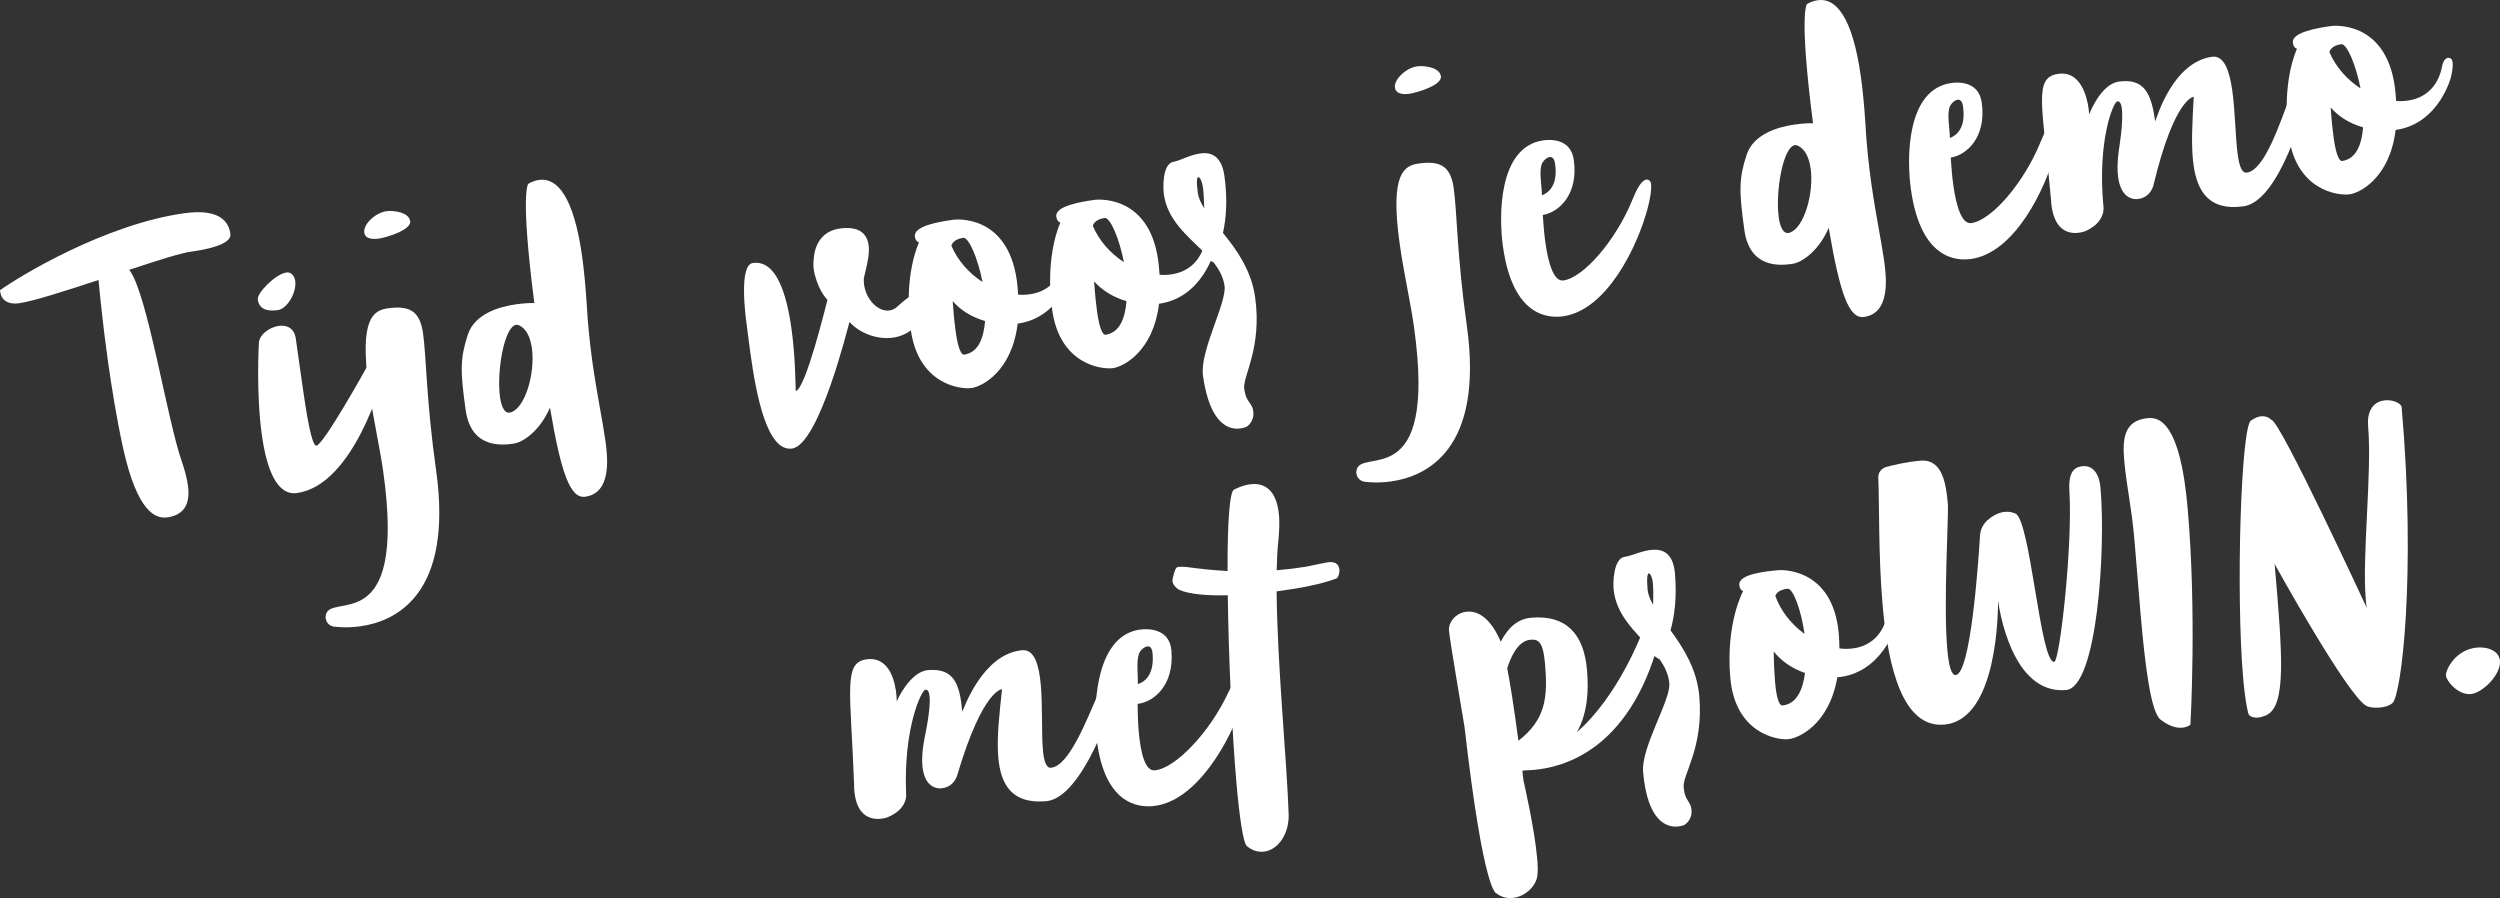 <?xml version="1.0" encoding="UTF-8"?><svg id="Ebene_2" xmlns="http://www.w3.org/2000/svg" viewBox="0 0 493.94 177.43"><rect x="0" y="0" width="493.94" height="177.43" fill="#333333" stroke="none"/><defs><style>.cls-1{fill:#fff;}</style></defs><g id="Ebene_1-2"><path class="cls-1" d="m0,57.34c4.03-2.88,20.81-13.02,36.39-15.21,8.01-1.13,8.92,2.61,9.12,4.06v.06c.21,1.45-2.31,2.71-7.8,3.48h-.06c-2.08.3-6.76,1.8-12.11,3.58,3.61,4.64,7.44,29.57,10.43,38.02.64,1.84.98,3.34,1.16,4.6.51,3.66-.79,5.83-4.07,6.29-2.21.31-5.91-.84-8.75-13.75-1.27-5.8-2.23-11.78-2.98-17.08-.99-7.06-1.56-12.9-1.87-16.07-6.52,2.14-12.85,4.19-15.63,4.58l-.12.02c-1.7.24-3.39-.3-3.66-2.25l-.05-.33Z"/><path class="cls-1" d="m58.33,55.51c.31,2.21-1.54,5.49-3.44,5.76-2.4.34-3.72-.38-3.96-2.08-.19-1.32,3.53-5.06,5.68-5.36.95-.14,1.58.73,1.72,1.68Zm-3.26,8.88c1.58-.22,3.08.4,3.38,2.55l1.21,8.58c.86,6.12,1.91,12.66,2.85,12.53,1.45-.2,9.82-15.27,9.82-15.27,0,0,1.21-2.36,2.54-2.54.82-.11,1.11.55,1.18,1.06.19,1.33-.43,3.34-.43,3.34,0,0-5.64,21.18-16.93,22.77-4.1.58-6.04-5-6.95-11.44-1.16-8.26-.6-17.99-.6-17.99-.05-1.74,1.98-3.31,3.93-3.59Z"/><path class="cls-1" d="m83.59,65.92c.66,4.67.61,13.03,2.57,26.97,3.47,24.66-8.08,29.89-14.96,30.85-2.78.39-4.81.1-4.81.1-1.03.02-1.89-.63-2.03-1.64-.03-.19-.04-.32-.01-.51.52-5.03,16.09,5.13,11.37-28.48-.74-5.25-1.97-10.35-2.83-16.46-1.96-13.94.92-15.44,3.76-15.83,4.6-.66,6.35.83,6.94,5Zm-11.62-19.98c-.23-1.64,2.22-3.91,4.36-4.21,1.32-.19,4.46.15,4.71,1.97.25,1.77-4.82,3.25-6.2,3.44-.95.14-2.68.19-2.87-1.2Z"/><path class="cls-1" d="m106.52,35.55c3.59-.51,6.84,3.35,8.49,15.08.36,2.58.66,5.63.88,9.01.23,4.4.67,8.4,1.17,11.99.89,6.31,1.98,11.36,2.55,15.4.5,3.53,1.2,10.38-3.97,11.11-2.96.42-4.75-4.48-6.98-17.61-1.84,4.31-5.09,6.82-7.17,7.12-2.02.28-8.39,1.18-9.49-6.64-1.11-7.88-1.07-10.33.47-14.99,1.37-3.99,6.06-5.42,9.53-5.9,1.58-.22,2.86-.27,3.57-.24-2.85-22.11-1.19-23.56-1.19-23.56.71-.44,1.45-.67,2.14-.77Zm-5.63,45.94c2.9-.86,4.88-7.83,4.2-12.68-.29-2.08-1.04-3.78-2.43-4.48-.21-.1-.48-.19-.67-.16-2.4.34-3.89,9.42-3.2,14.28.27,1.96.9,3.22,1.91,3.08l.19-.04Z"/><path class="cls-1" d="m156.36,64.82c.79,5.61.81,11.27.85,12.42,1.96-.27,6.02-17.12,6.28-17.99-.91-.97-1.6-2.22-2.14-3.75-.23-.74-.46-1.48-.56-2.17-.11-.76-.09-1.53,0-2.31.22-2.99,1.88-5.41,5.09-5.86,1.83-.26,4.22-.21,5.27,1.77.26.48.39.97.47,1.54.21,1.51-.13,3.17-.95,6.5,0,.45-.01.84.04,1.22.43,3.09,2.83,5.46,5.03,5.15.5-.07,1.05-.28,1.51-.73,1.31-1.21,2.64-2.3,3.58-2.43.88-.12,1.4.83,1.53,1.71.27,1.89-.8,4.81-3.58,6.1-.72.36-1.52.6-2.34.72-3.22.45-6.63-.93-8.6-3.1-.15.34-5.92,24.24-11.34,25.01-4.92.69-7.07-10.45-8.24-18.84-.31-2.21-.53-4.23-.75-5.81,0,0-.01-.06-.02-.12-.16-1.14-1.55-11.49,1.23-11.88,4.65-.69,6.69,6.1,7.64,12.85Z"/><path class="cls-1" d="m200.89,55.35c.14,1.01.21,1.96.27,2.86.78.08,1.55.04,2.31-.07,3.28-.46,5.94-2.57,6.77-6.74,0,0,.23-1.58,1.17-1.71.06-.01.2.04.26.03.4.07.57.37.64.87.15,1.07-.27,2.67-.27,2.67.07.05-2.34,9.46-10.91,10.67h-.06c-1.17,9.56-7.13,12.46-9.08,12.73-2.27.32-10.52-.71-12.04-11.49s1.62-17.27,1.62-17.27c0,0-.66-.1-.81-1.17-.3-2.14,5.11-2.97,7.64-3.32,0-.01,10.62-1.37,12.49,11.94Zm-12.92-6.81c1.25,2.98,3.54,5.48,6.15,7.18-.93-4.76-2.73-8.88-3.8-8.73-1.7.24-2.22,1.09-2.35,1.55Zm6.66,14.89c-2.82-.83-4.88-2.21-6.4-3.92.17,2.55.38,4.58.59,6.03.56,3.97,1.29,4.58,1.67,4.53,2.89-.42,3.88-3.45,4.14-6.64Z"/><path class="cls-1" d="m228.83,51.42c.14,1.01.21,1.96.27,2.86.78.08,1.55.04,2.31-.07,3.28-.46,5.94-2.57,6.77-6.74,0,0,.23-1.58,1.17-1.71.06-.01.2.04.26.03.4.07.57.37.64.87.15,1.07-.27,2.67-.27,2.67.07.05-2.34,9.46-10.92,10.67h-.06c-1.17,9.56-7.13,12.46-9.08,12.73-2.27.32-10.52-.71-12.03-11.49-1.52-10.78,1.62-17.27,1.62-17.27,0,0-.66-.1-.81-1.17-.3-2.14,5.11-2.97,7.64-3.32,0,0,10.62-1.37,12.49,11.94Zm-12.92-6.8c1.25,2.98,3.54,5.49,6.15,7.18-.93-4.76-2.73-8.88-3.8-8.73-1.7.23-2.22,1.08-2.35,1.55Zm6.66,14.88c-2.82-.83-4.88-2.21-6.4-3.92.17,2.55.39,4.58.59,6.03.56,3.97,1.29,4.58,1.67,4.53,2.89-.42,3.88-3.45,4.14-6.64Z"/><path class="cls-1" d="m237.86,50.73s0-.39,0-.9c-3.22-3.21-7.19-6.32-7.91-11.43-.14-1.01-.41-6.12,1.99-6.45,1.01-.14,3.16-1.34,5.17-1.63,2.14-.3,4.24.43,4.8,4.41.66,4.67.35,8.44-.28,11.29,2.72,3.35,5.6,7.38,6.35,12.68,1.42,10.09-2.49,15.66-2.15,18.12.33,2.33,1.05,2.43,1.61,3.7.1.24.13.5.17.75.28,2.02-1.25,3.01-1.25,3.01,0,0-.48.26-1.3.37-2.08.29-6-.57-7.38-10.41-.68-4.86,4.73-14.43,4.26-17.77-.25-1.77-1.11-3.32-2.28-4.76l-.05.07-1.75-1.05Zm.07-9.59c-.04-1.67-.13-3.2-.28-4.27-.14-1.01-.59-1.91-.91-1.87-.25.04-.4.83-.07,3.16.14.95.6,1.98,1.26,2.98Z"/><path class="cls-1" d="m287.23,37.3c.66,4.67.61,13.03,2.57,26.97,3.47,24.66-8.08,29.89-14.96,30.85-2.78.39-4.81.1-4.81.1-1.03.02-1.89-.63-2.03-1.64-.03-.19-.04-.32,0-.51.52-5.02,16.09,5.13,11.37-28.48-.74-5.24-1.97-10.34-2.83-16.45-1.96-13.94.92-15.44,3.76-15.83,4.6-.67,6.36.82,6.94,4.99Zm-11.62-19.98c-.23-1.64,2.22-3.91,4.36-4.21,1.33-.19,4.46.15,4.72,1.97.25,1.77-4.82,3.25-6.21,3.44-.94.14-2.67.19-2.87-1.2Z"/><path class="cls-1" d="m326.2,36.32c.13.95-.08,2.65-.67,4.85-1.97,7.48-8.04,20.1-16.68,21.32-2.65.37-9.92.37-11.9-13.76-.86-6.12-.91-19.75,7.98-21,1.14-.16,5.4-.5,6.01,3.85.98,6.94-3.04,10.4-6.12,10.89.13,1.85.26,3.69.5,5.4.63,4.48,1.74,7.79,3.57,7.54,4.04-.57,10.45-8.03,13.69-16.07.76-1.91,1.73-3.72,2.68-3.85.49-.07.86.26.94.83Zm-20.04-5.29c-.63.09-1.36.83-1.59,1.51-.47,1.67.02,3.79.08,6.04.49-.2,3.31-1.17,2.6-6.22-.16-1.07-.59-1.4-1.09-1.33Z"/><path class="cls-1" d="m359.17.04c3.59-.51,6.84,3.35,8.49,15.08.36,2.58.66,5.63.88,9.01.23,4.4.67,8.4,1.17,11.99.89,6.31,1.98,11.36,2.55,15.4.5,3.53,1.2,10.38-3.97,11.1-2.96.42-4.75-4.48-6.98-17.61-1.84,4.31-5.09,6.82-7.17,7.12-2.02.28-8.39,1.18-9.49-6.64-1.11-7.88-1.07-10.33.47-14.99,1.37-3.99,6.06-5.42,9.52-5.9,1.58-.22,2.86-.27,3.57-.24-2.85-22.11-1.19-23.56-1.19-23.56.72-.43,1.46-.66,2.15-.76Zm-5.63,45.95c2.9-.86,4.88-7.83,4.2-12.68-.29-2.08-1.04-3.78-2.43-4.48-.21-.1-.48-.19-.67-.16-2.4.34-3.89,9.42-3.2,14.28.27,1.96.9,3.22,1.91,3.08l.19-.04Z"/><path class="cls-1" d="m406.8,24.99c.13.95-.08,2.65-.67,4.85-1.97,7.48-8.04,20.1-16.68,21.32-2.65.37-9.92.36-11.9-13.76-.86-6.12-.91-19.75,7.98-21,1.14-.16,5.4-.5,6.01,3.85.98,6.94-3.04,10.4-6.12,10.89.13,1.85.26,3.69.5,5.4.63,4.48,1.74,7.8,3.57,7.54,4.04-.57,10.45-8.03,13.69-16.07.76-1.91,1.73-3.72,2.67-3.85.5-.07.87.27.95.83Zm-20.04-5.28c-.63.09-1.36.83-1.59,1.51-.47,1.67.02,3.79.08,6.04.49-.2,3.31-1.17,2.6-6.22-.15-1.08-.59-1.41-1.09-1.33Z"/><path class="cls-1" d="m406.68,14.59c4.42-.62,5.66,4.54,5.98,6.88.1.69.1,1.14.1,1.14,0,0,2.25-5.98,5.84-6.48,5.11-.72,6.44,2.37,7.22,7.86.29-.68,3.44-11.67,11.2-12.77,2.4-.34,3.47,2.73,4.03,6.7.58,4.16.61,9.37,1.08,12.71.31,2.21.83,3.61,1.78,3.48,3.53-.5,6.5-9.6,8.79-15.71,0,0,1.47-4.19,2.73-4.37.63-.09.8.66.85,1.04.26,1.83-.78,5.45-.78,5.45,0,0-4.95,19.22-12.21,20.24-6.69.94-9.14-2.77-9.89-8.13-.56-3.97-.21-8.85.03-13.51,0,0-3.77.14-7.92,17.32,0,0-.42,2.5-3.07,2.88h-.06c-.5.08-3.25.21-3.88-4.27-.19-1.33-.18-3.13.14-5.42,0,0,.95-5.6.58-8.25-.12-.88-.39-1.42-.9-1.35-.76.11-3.99,7.76-2.72,20.9,0,0,.46,2.83-3.4,4.66,0,0-.6.28-1.42.39-1.77.25-4.72-.17-5.43-5.22-.05-.38-.12-.82-.11-1.27-1.7-18.93-3.54-24.2,1.44-24.9Z"/><path class="cls-1" d="m473.15,17.08c.14,1.01.21,1.96.27,2.86.78.08,1.55.04,2.31-.07,3.28-.46,5.94-2.57,6.77-6.74,0,0,.23-1.58,1.17-1.71.06,0,.2.04.26.03.4.07.57.37.64.87.15,1.07-.27,2.67-.27,2.67.07.05-2.34,9.46-10.92,10.67h-.06c-1.17,9.56-7.12,12.46-9.08,12.73-2.27.32-10.52-.71-12.03-11.49-1.52-10.78,1.62-17.27,1.62-17.27,0,0-.66-.1-.81-1.17-.3-2.14,5.11-2.97,7.64-3.33,0,.01,10.62-1.35,12.49,11.95Zm-12.92-6.8c1.25,2.98,3.54,5.48,6.15,7.18-.93-4.76-2.73-8.88-3.8-8.73-1.7.24-2.22,1.08-2.35,1.55Zm6.66,14.89c-2.82-.83-4.88-2.21-6.4-3.92.17,2.55.39,4.58.59,6.03.56,3.97,1.29,4.58,1.67,4.53,2.89-.42,3.88-3.46,4.14-6.64Z"/><path class="cls-1" d="m171.5,130.24c4.44-.39,5.41,4.83,5.62,7.18.06.7.04,1.15.04,1.15,0,0,2.56-5.85,6.17-6.17,5.14-.45,6.31,2.71,6.79,8.23.33-.67,4.05-11.48,11.85-12.16,2.41-.21,3.32,2.91,3.67,6.9.37,4.19.12,9.39.41,12.75.19,2.22.64,3.65,1.59,3.57,3.55-.31,6.99-9.24,9.6-15.22,0,0,1.69-4.11,2.96-4.22.63-.06.76.7.8,1.08.16,1.84-1.06,5.4-1.06,5.4,0,0-5.95,18.93-13.25,19.57-6.73.59-8.98-3.24-9.45-8.64-.35-4,.25-8.84.74-13.49,0,0-3.78-.05-8.82,16.88,0,0-.55,2.48-3.21,2.71h-.06c-.51.04-3.26.03-3.65-4.48-.12-1.33-.02-3.13.42-5.41,0,0,1.24-5.54,1.01-8.21-.08-.89-.32-1.44-.83-1.4-.76.07-4.39,7.55-3.81,20.73,0,0,.31,2.85-3.64,4.47,0,0-.62.25-1.44.32-1.78.16-4.7-.42-5.15-5.5-.03-.38-.07-.82-.05-1.28-.7-18.96-2.26-24.32,2.75-24.76Z"/><path class="cls-1" d="m246.44,134.04c.08.95-.22,2.64-.92,4.81-2.36,7.37-9.08,19.66-17.78,20.42-2.67.23-9.92-.15-11.17-14.37-.54-6.15.12-19.77,9.07-20.55,1.14-.1,5.42-.22,5.8,4.16.61,6.98-3.58,10.22-6.68,10.56.03,1.85.07,3.7.22,5.42.39,4.51,1.33,7.88,3.17,7.71,4.06-.36,10.85-7.47,14.51-15.33.86-1.87,1.92-3.62,2.87-3.7.51-.05.86.3.91.87Zm-19.73-6.33c-.63.06-1.4.76-1.67,1.42-.56,1.65-.18,3.79-.24,6.03.5-.17,3.37-1,2.92-6.07-.09-1.07-.5-1.42-1.01-1.38Z"/><path class="cls-1" d="m264.63,112.5c.07.82-.29,1.82-.73,1.85-2.91,1.08-7.18,1.91-11.67,2.49.12,14.5,2.01,33.26,2.38,44.03.1,4.02-2.19,7.16-4.98,7.4-1.08.09-2.19-.19-3.29-1.12-.69-.58-1.43-5.44-2.04-12.35-.9-10.28-1.56-25.12-1.72-37.19-4.15.11-7.69-.22-9.62-1.08-.33-.16-.96-.75-1.12-1.12-.07-.12-.16-.37-.18-.56-.05-.57.53-2.73.91-2.76.12-.07.31-.09.44-.1.32-.03.77,0,1.28.02,2.85.39,5.56.67,8.25.81-.04-9.27.39-16.02,1.34-16.1,0,0,1.58-.91,3.42-1.07,2.22-.19,4.93.78,5.4,6.18.12,1.33.06,2.87-.1,4.74-.22,1.87-.3,3.93-.36,6.1l.32-.03c1.9-.17,3.67-.38,5.44-.67,1.89-.36,4.02-.86,4.59-.91.89-.05,1.86.12,2.04,1.44Z"/><path class="cls-1" d="m313.55,132.33c.35,4,.17,8.49-1.99,12.32,8.26-7.18,12.91-19.73,12.91-19.73,0,0,1.19-3.17,2.46-3.29.13-.01.19-.02.32.04.53.21.77.76.84,1.52.13,1.52-.39,3.55-.38,3.68-5.91,21.61-19.12,24.75-24.64,25.24-.76.07-1.4.06-1.78.09-.19.02-.38.03-.5.11.06.7.11,1.27.24,2.02,0,0,2.17,9.4,2.68,15.3.12,1.33.15,2.48.04,3.32-.2,2.06-2.38,4.24-4.92,4.46-1.08.09-2.18-.13-3.21-.93,0,0-2.49.09-6.27-32.89,0,0-2.91-17.14-3.07-18.98-.15-1.71,1.41-3.58,3.57-3.76,3.3-.29,5.52,3.22,6.66,5.94,1.31-2.54,3.19-4.5,5.98-4.74,6.91-.61,10.44,3.17,11.06,10.28Zm-8.29-1.2c-.4-4.57-1.45-4.86-2.91-4.73-2.73.24-4.11,4.2-4.56,5.64.58,2.95,1.29,7.37,2.21,14.32,5.33-4.17,5.85-8.44,5.26-15.23Z"/><path class="cls-1" d="m326.05,129.06s.03-.39.05-.9c-3.04-3.38-6.85-6.69-7.3-11.83-.09-1.02-.09-6.13,2.32-6.34,1.01-.09,3.22-1.18,5.25-1.36,2.16-.19,4.21.65,4.56,4.65.41,4.7-.09,8.45-.87,11.26,2.54,3.49,5.21,7.66,5.68,12.99.89,10.15-3.31,15.51-3.09,17.98.21,2.35.92,2.48,1.42,3.78.08.25.11.5.13.76.18,2.03-1.41,2.94-1.41,2.94,0,0-.49.23-1.32.31-2.09.18-5.96-.88-6.83-10.78-.43-4.88,5.47-14.16,5.18-17.52-.16-1.78-.93-3.37-2.02-4.87l-.06.07-1.69-1.14Zm.57-9.58c.05-1.67.04-3.2-.05-4.28-.09-1.01-.49-1.94-.81-1.91-.25.02-.44.81-.24,3.15.08.96.49,2.01,1.1,3.04Z"/><path class="cls-1" d="m363.3,125.23c.09,1.01.11,1.97.12,2.87.78.12,1.54.12,2.31.05,3.3-.29,6.07-2.26,7.11-6.38,0,0,.31-1.56,1.26-1.65.06,0,.2.05.26.04.39.09.55.4.59.91.09,1.08-.41,2.66-.41,2.66.07.06-2.83,9.33-11.46,10.08h-.06c-1.66,9.49-7.77,12.07-9.73,12.24-2.28.2-10.47-1.26-11.42-12.11-.95-10.85,2.53-17.16,2.53-17.16,0,0-.65-.13-.75-1.21-.19-2.16,5.26-2.7,7.8-2.92.01-.01,10.68-.81,11.85,12.58Zm-6.67,7.74c-2.77-.97-4.75-2.46-6.19-4.25.03,2.55.15,4.59.27,6.05.35,4,1.04,4.64,1.43,4.61,2.92-.26,4.06-3.24,4.49-6.41Zm-5.87-15.22c1.1,3.04,3.24,5.66,5.77,7.49-.68-4.8-2.26-9.01-3.34-8.92-1.71.16-2.28.97-2.43,1.43Z"/><path class="cls-1" d="m372.76,92.24c1.5-.39,3.88-.98,6.67-1.22,4.44-.39,5.09,4.8,5.42,8.6.18,2.09-.9,19.64-.12,28.59.28,3.17.78,5.24,1.67,5.16,2.92-.25,4.44-21.61,4.81-27.66.09-1.16.64-2.17,1.47-2.94.83-.71,2.04-1.52,3.44-1.64.63-.06,1.34.01,2.07.33,2.99,1.27,4.89,29.56,7.68,29.31,1.08-.09,3.67-23.08,2.99-33.76-.27-4.52,1.56-4.8,2.77-4.91,1.14-.1,3.05.56,3.38,4.31,1.06,12.12-.65,39.38-6.8,39.92-10.85.95-13.27-16.42-13.44-17.69-.01,2.11-.05,23.6-10.64,24.52-8.12.71-11.07-11.05-12.17-23.61-.84-9.58-.63-19.57-.85-25.05-.11-1.08.58-1.98,1.65-2.26Z"/><path class="cls-1" d="m431.16,143.77c-1.02.09-2.45-.17-4.3-1.6-1.92-1.5-3.05-10.73-3.94-20.95-.42-4.82-.8-9.9-1.2-14.47-.6-6.92-1.56-10.48-2.02-15.74-.35-4.06-.19-7.97,4.7-8.4,2.28-.2,6.35.92,7.82,17.73,1.84,21,.55,42.85.55,42.85,0,0-.53.49-1.61.58Z"/><path class="cls-1" d="m446.74,82.25c1.33-.12,2.04.72,2.04.72,1.59-.14,18.85,37.16,18.85,37.16-.11-.5-.16-1.07-.21-1.71-.75-8.56,1.25-25.23.47-34.05-.33-3.81,1.53-5.12,3.37-5.28,1.59-.14,3.19.62,3.25,1.38,2.88,32.93-.05,57.16-1.85,58.47-.72.58-1.66.78-2.55.86-1.08.09-2.12-.07-2.59-.35-3.76-2.04-18.11-28.02-18.11-28.02,1.57,17.96,2.3,27.8-1.49,29.8-.61.31-1.24.49-1.74.54-1.08.09-1.88-.28-2-.91-.4-1.63-.73-3.96-.98-6.82-1.46-16.69-.45-49.77,1.55-50.96.8-.53,1.42-.78,1.99-.83Z"/><path class="cls-1" d="m493.93,130.55c.24,2.73-3.47,6.38-5.75,6.58-2.54.22-4.83-2.58-4.92-3.66-.09-1.08,1.85-5.15,6.17-5.53.7-.06,1.41,0,2.19.19,1.57.5,2.22,1.4,2.31,2.42Z"/></g></svg>